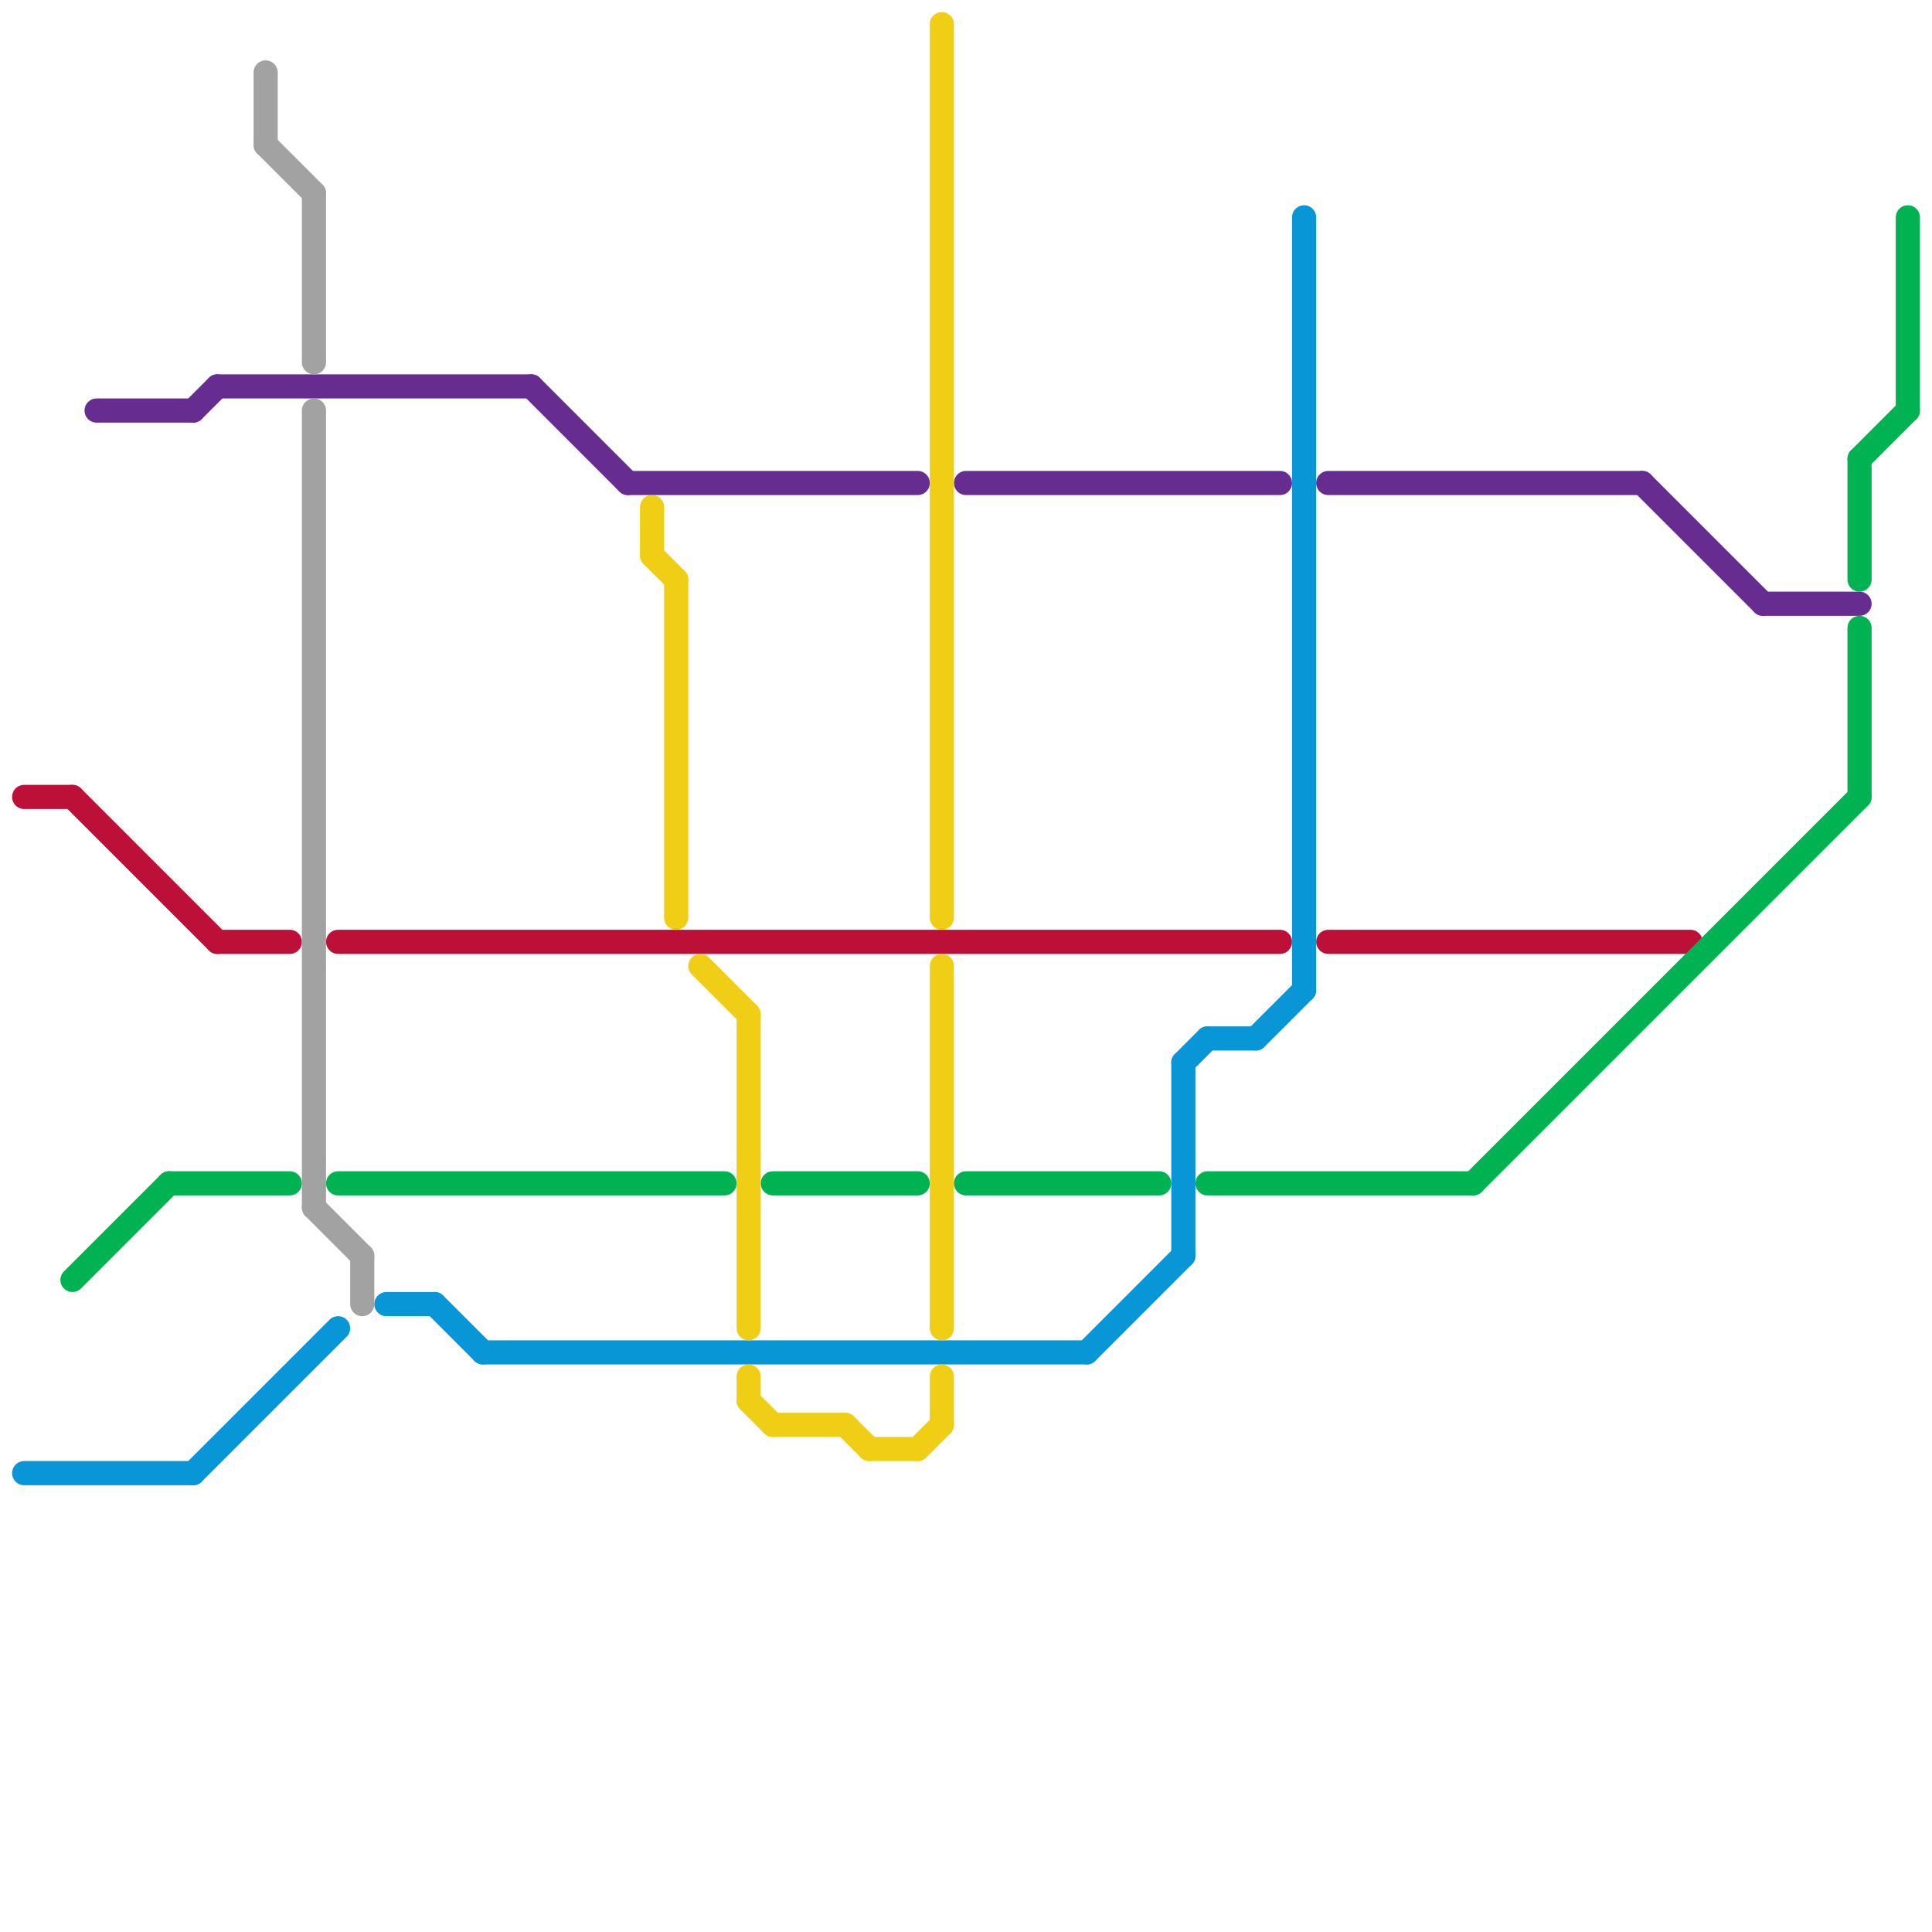 
<svg version="1.1" xmlns="http://www.w3.org/2000/svg" viewBox="0 0 80 80">
<style>text { font: 1px Helvetica; font-weight: 600; white-space: pre; dominant-baseline: central; } line { stroke-width: 1; fill: none; stroke-linecap: round; stroke-linejoin: round; } .c0 { stroke: #bd1038 } .c1 { stroke: #0896d7 } .c2 { stroke: #662c90 } .c3 { stroke: #00b251 } .c4 { stroke: #a2a2a2 } .c5 { stroke: #f0ce15 }</style><defs><g id="wm-xf"><circle r="1.2" fill="#000"/><circle r="0.9" fill="#fff"/><circle r="0.6" fill="#000"/><circle r="0.3" fill="#fff"/></g><g id="wm"><circle r="0.6" fill="#000"/><circle r="0.3" fill="#fff"/></g></defs><line class="c0" x1="9" y1="39" x2="12" y2="39"/><line class="c0" x1="55" y1="39" x2="70" y2="39"/><line class="c0" x1="1" y1="33" x2="3" y2="33"/><line class="c0" x1="3" y1="33" x2="9" y2="39"/><line class="c0" x1="14" y1="39" x2="53" y2="39"/><line class="c1" x1="49" y1="44" x2="49" y2="52"/><line class="c1" x1="50" y1="43" x2="52" y2="43"/><line class="c1" x1="49" y1="44" x2="50" y2="43"/><line class="c1" x1="45" y1="56" x2="49" y2="52"/><line class="c1" x1="52" y1="43" x2="54" y2="41"/><line class="c1" x1="20" y1="56" x2="45" y2="56"/><line class="c1" x1="54" y1="9" x2="54" y2="41"/><line class="c1" x1="8" y1="61" x2="14" y2="55"/><line class="c1" x1="18" y1="54" x2="20" y2="56"/><line class="c1" x1="16" y1="54" x2="18" y2="54"/><line class="c1" x1="1" y1="61" x2="8" y2="61"/><line class="c2" x1="40" y1="20" x2="53" y2="20"/><line class="c2" x1="9" y1="16" x2="22" y2="16"/><line class="c2" x1="55" y1="20" x2="68" y2="20"/><line class="c2" x1="26" y1="20" x2="38" y2="20"/><line class="c2" x1="4" y1="17" x2="8" y2="17"/><line class="c2" x1="73" y1="25" x2="77" y2="25"/><line class="c2" x1="8" y1="17" x2="9" y2="16"/><line class="c2" x1="22" y1="16" x2="26" y2="20"/><line class="c2" x1="68" y1="20" x2="73" y2="25"/><line class="c3" x1="32" y1="49" x2="38" y2="49"/><line class="c3" x1="77" y1="19" x2="79" y2="17"/><line class="c3" x1="50" y1="49" x2="61" y2="49"/><line class="c3" x1="40" y1="49" x2="48" y2="49"/><line class="c3" x1="61" y1="49" x2="77" y2="33"/><line class="c3" x1="77" y1="26" x2="77" y2="33"/><line class="c3" x1="3" y1="53" x2="7" y2="49"/><line class="c3" x1="14" y1="49" x2="30" y2="49"/><line class="c3" x1="7" y1="49" x2="12" y2="49"/><line class="c3" x1="79" y1="9" x2="79" y2="17"/><line class="c3" x1="77" y1="19" x2="77" y2="24"/><line class="c4" x1="11" y1="6" x2="13" y2="8"/><line class="c4" x1="15" y1="52" x2="15" y2="54"/><line class="c4" x1="13" y1="50" x2="15" y2="52"/><line class="c4" x1="11" y1="3" x2="11" y2="6"/><line class="c4" x1="13" y1="8" x2="13" y2="15"/><line class="c4" x1="13" y1="17" x2="13" y2="50"/><line class="c5" x1="31" y1="58" x2="32" y2="59"/><line class="c5" x1="29" y1="40" x2="31" y2="42"/><line class="c5" x1="32" y1="59" x2="35" y2="59"/><line class="c5" x1="36" y1="60" x2="38" y2="60"/><line class="c5" x1="31" y1="42" x2="31" y2="55"/><line class="c5" x1="27" y1="21" x2="27" y2="23"/><line class="c5" x1="27" y1="23" x2="28" y2="24"/><line class="c5" x1="28" y1="24" x2="28" y2="38"/><line class="c5" x1="39" y1="57" x2="39" y2="59"/><line class="c5" x1="39" y1="40" x2="39" y2="55"/><line class="c5" x1="38" y1="60" x2="39" y2="59"/><line class="c5" x1="39" y1="1" x2="39" y2="38"/><line class="c5" x1="35" y1="59" x2="36" y2="60"/><line class="c5" x1="31" y1="57" x2="31" y2="58"/>
</svg>
